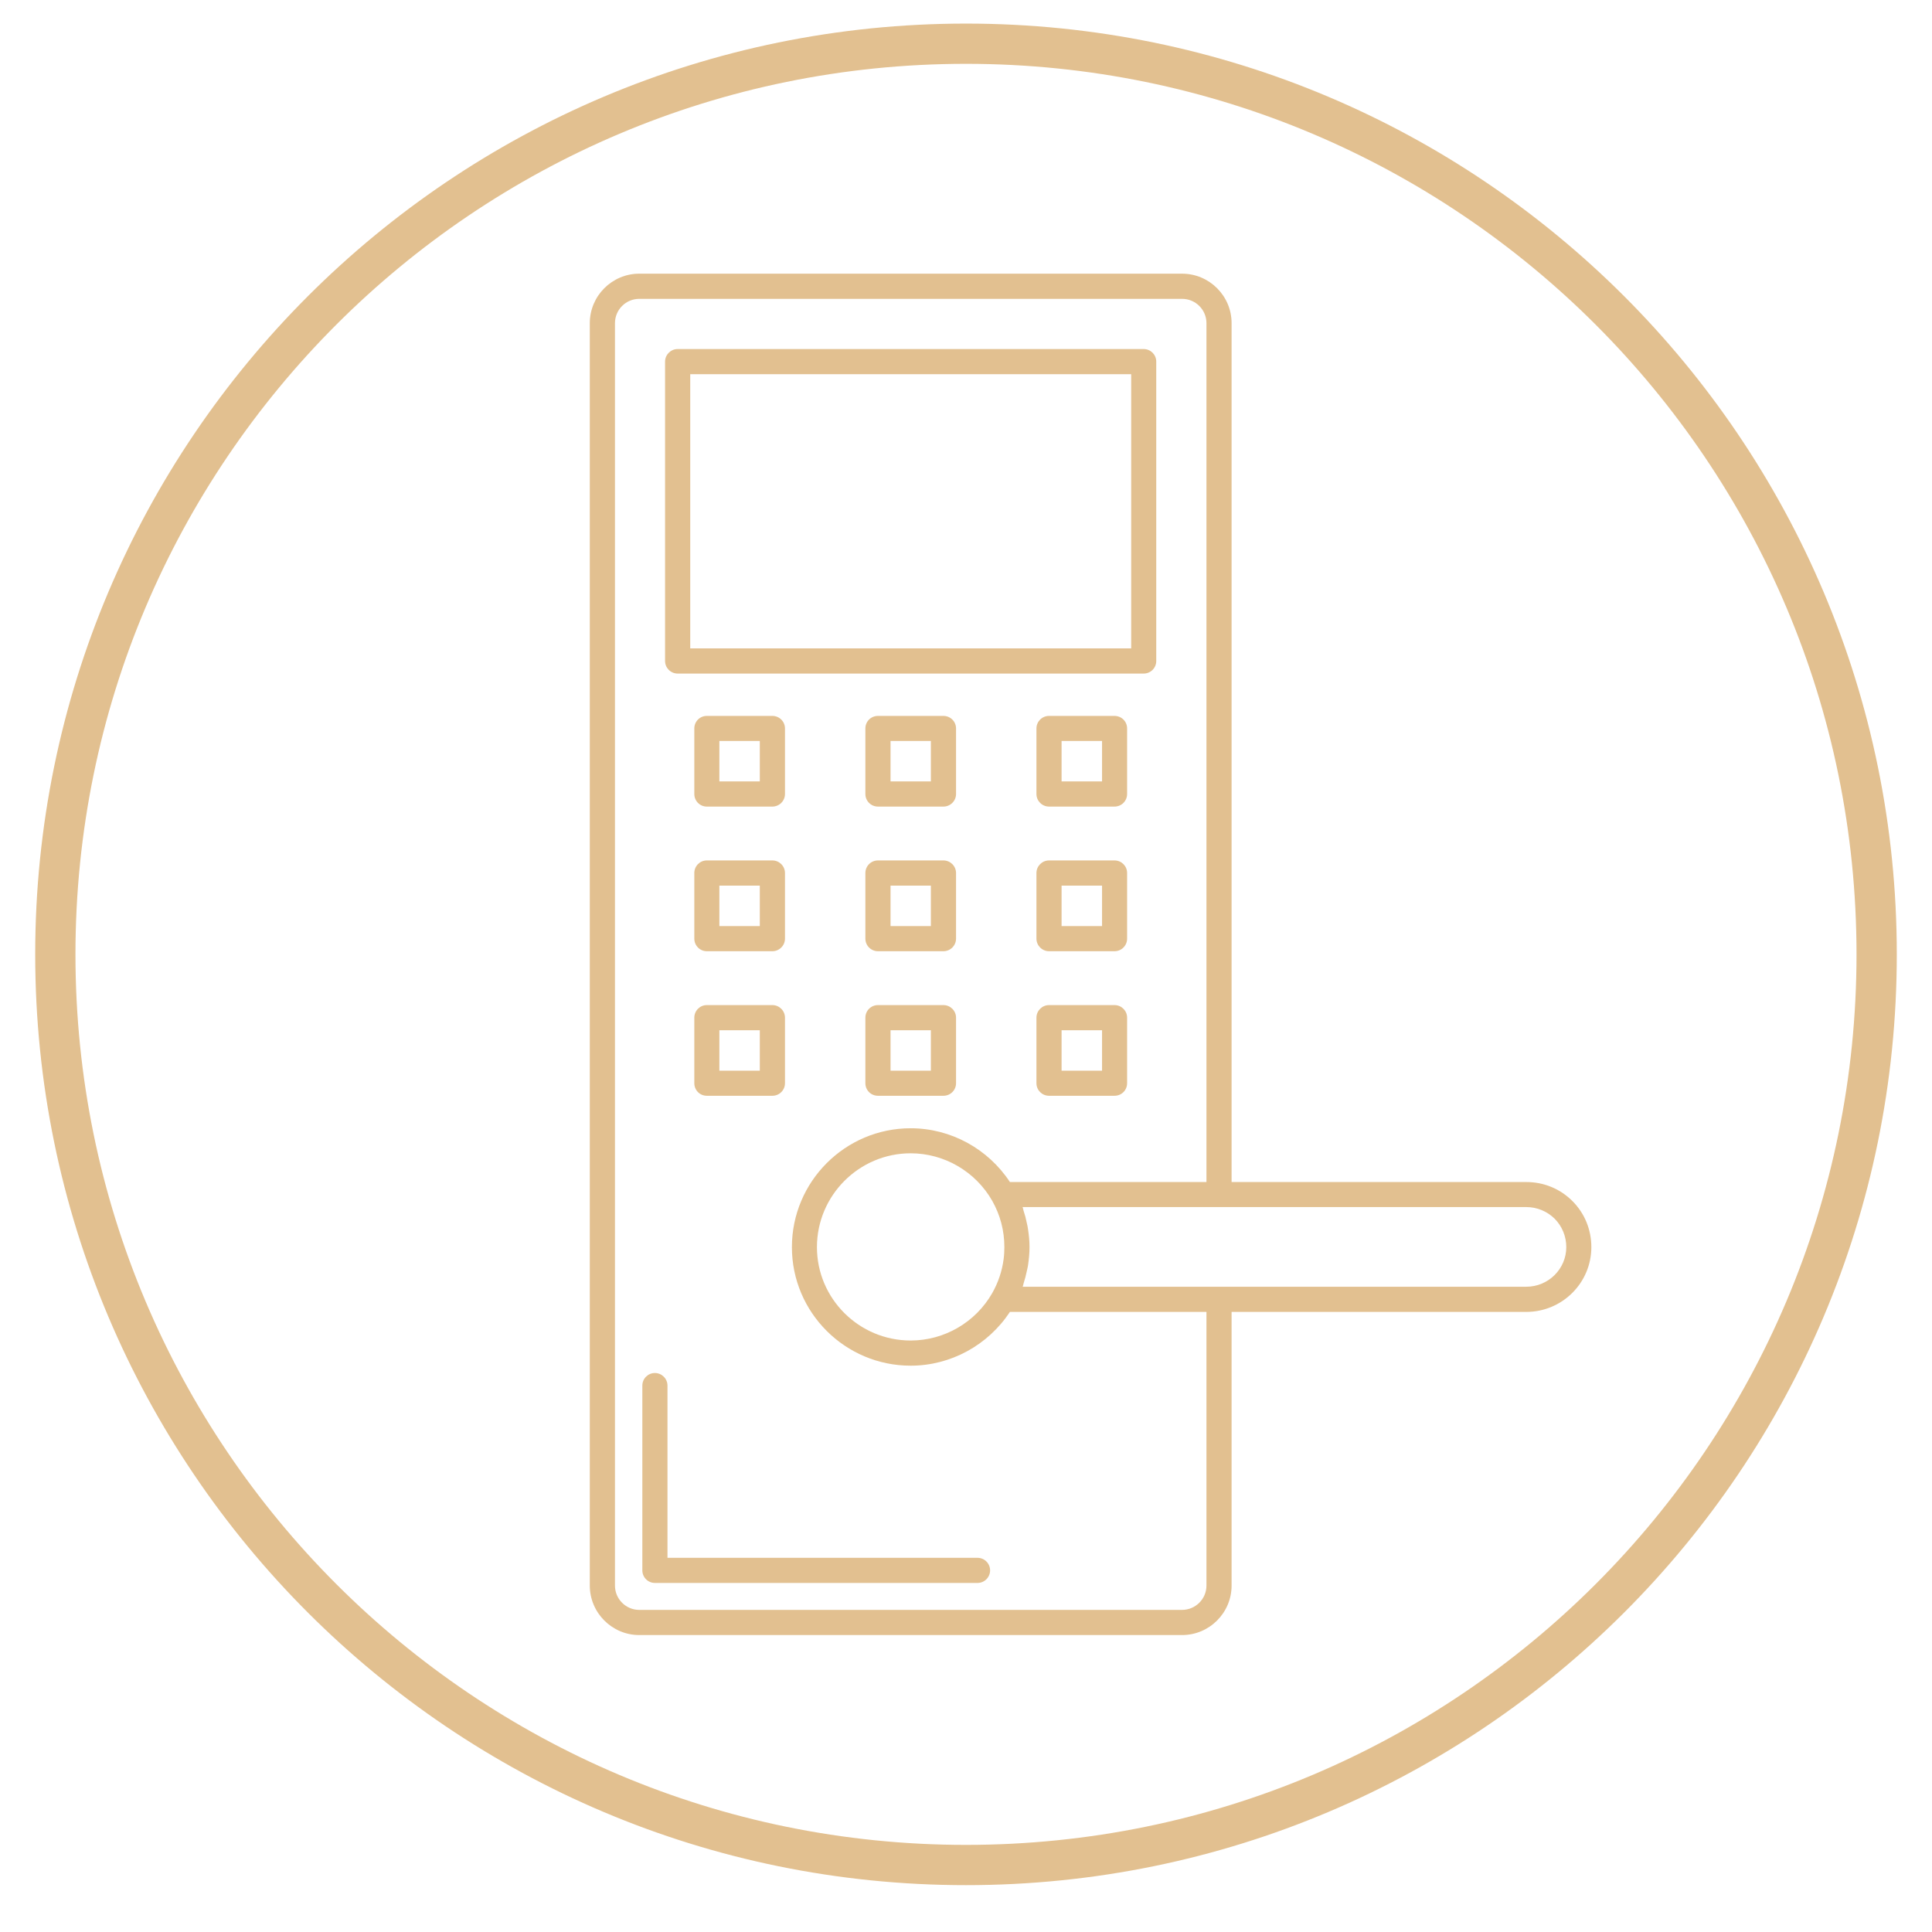 <svg xmlns="http://www.w3.org/2000/svg" xmlns:xlink="http://www.w3.org/1999/xlink" width="96" zoomAndPan="magnify" viewBox="0 0 72 72" height="96" preserveAspectRatio="xMidYMid meet" version="1.0"><defs><clipPath id="3358edfc05"><path d="M 1.312 0.879 L 70.688 0.879 L 70.688 70.254 L 1.312 70.254 Z M 1.312 0.879 " clip-rule="nonzero"/></clipPath><clipPath id="a5f6a47097"><path d="M 36 0.879 C 16.844 0.879 1.312 16.41 1.312 35.566 C 1.312 54.727 16.844 70.254 36 70.254 C 55.156 70.254 70.688 54.727 70.688 35.566 C 70.688 16.41 55.156 0.879 36 0.879 Z M 36 0.879 " clip-rule="nonzero"/></clipPath><clipPath id="5e0af97e39"><path d="M 21.883 10.188 L 59.383 10.188 L 59.383 61 L 21.883 61 Z M 21.883 10.188 " clip-rule="nonzero"/></clipPath></defs><g clip-path="url(#3358edfc05)"><g clip-path="url(#a5f6a47097)"><path stroke-linecap="butt" transform="matrix(0.75, 0, 0, 0.75, 1.312, 0.88)" fill="none" stroke-linejoin="miter" d="M 46.25 -0.002 C 20.708 -0.002 0 20.707 0 46.248 C 0 71.795 20.708 92.498 46.25 92.498 C 71.792 92.498 92.5 71.795 92.5 46.248 C 92.5 20.707 71.792 -0.002 46.25 -0.002 Z M 46.25 -0.002 " stroke="#e2c090" stroke-width="4" stroke-opacity="1" stroke-miterlimit="4"/></g></g><path fill="#e2c090" d="M 25.254 25.102 L 42.621 25.102 C 42.883 25.102 43.09 24.891 43.09 24.633 L 43.09 13.477 C 43.09 13.219 42.883 13.008 42.621 13.008 L 25.254 13.008 C 24.996 13.008 24.785 13.219 24.785 13.477 L 24.785 24.633 C 24.785 24.891 24.996 25.102 25.254 25.102 Z M 25.723 13.945 L 42.156 13.945 L 42.156 24.164 L 25.723 24.164 Z M 25.723 13.945 " fill-opacity="1" fill-rule="nonzero"/><g clip-path="url(#5e0af97e39)"><path fill="#e2c090" d="M 59.305 46.477 C 59.305 45.824 59.055 45.215 58.598 44.758 C 58.141 44.301 57.531 44.051 56.879 44.051 L 45.898 44.051 L 45.898 12.043 C 45.898 11.027 45.07 10.199 44.051 10.199 L 23.824 10.199 C 22.809 10.199 21.98 11.027 21.98 12.043 L 21.98 59.09 C 21.98 60.105 22.809 60.934 23.824 60.934 L 44.051 60.934 C 45.07 60.934 45.898 60.105 45.898 59.09 L 45.898 48.891 L 56.879 48.891 C 58.219 48.891 59.305 47.809 59.305 46.477 Z M 44.961 59.09 C 44.961 59.59 44.551 59.996 44.051 59.996 L 23.824 59.996 C 23.324 59.996 22.918 59.59 22.918 59.09 L 22.918 12.043 C 22.918 11.543 23.324 11.137 23.824 11.137 L 44.051 11.137 C 44.555 11.137 44.961 11.543 44.961 12.043 L 44.961 44.051 L 37.637 44.051 C 36.82 42.812 35.434 42.047 33.938 42.047 C 31.5 42.047 29.512 44.031 29.512 46.477 C 29.512 48.918 31.5 50.895 33.938 50.895 C 35.434 50.895 36.82 50.129 37.637 48.891 L 44.961 48.891 Z M 37.43 46.477 C 37.43 46.625 37.422 46.777 37.402 46.926 C 37.344 47.371 37.199 47.801 36.977 48.191 C 36.355 49.281 35.191 49.957 33.938 49.957 C 32.012 49.957 30.445 48.395 30.445 46.477 C 30.445 44.555 32.012 42.98 33.938 42.98 C 35.191 42.98 36.355 43.66 36.977 44.75 C 37.277 45.281 37.43 45.863 37.43 46.477 Z M 45.43 47.953 L 38.113 47.953 C 38.129 47.914 38.133 47.871 38.145 47.832 C 38.195 47.676 38.238 47.516 38.27 47.355 C 38.285 47.289 38.301 47.223 38.312 47.152 C 38.344 46.93 38.367 46.703 38.367 46.477 C 38.367 46.246 38.344 46.02 38.309 45.793 C 38.301 45.727 38.285 45.66 38.27 45.594 C 38.238 45.43 38.195 45.266 38.141 45.105 C 38.129 45.066 38.125 45.023 38.109 44.984 L 56.879 44.984 C 57.281 44.984 57.656 45.141 57.938 45.418 C 58.215 45.699 58.371 46.074 58.371 46.477 C 58.371 47.289 57.703 47.953 56.879 47.953 Z M 45.43 47.953 " fill-opacity="1" fill-rule="nonzero"/></g><path fill="#e2c090" d="M 29.254 27.148 C 29.254 26.887 29.043 26.68 28.785 26.68 L 26.34 26.68 C 26.082 26.68 25.875 26.887 25.875 27.148 L 25.875 29.59 C 25.875 29.848 26.082 30.059 26.34 30.059 L 28.785 30.059 C 29.043 30.059 29.254 29.848 29.254 29.59 Z M 28.316 29.121 L 26.809 29.121 L 26.809 27.613 L 28.316 27.613 Z M 28.316 29.121 " fill-opacity="1" fill-rule="nonzero"/><path fill="#e2c090" d="M 35.16 26.68 L 32.719 26.68 C 32.457 26.68 32.25 26.887 32.25 27.148 L 32.25 29.59 C 32.25 29.848 32.457 30.059 32.719 30.059 L 35.16 30.059 C 35.418 30.059 35.629 29.848 35.629 29.59 L 35.629 27.148 C 35.629 26.887 35.418 26.68 35.16 26.68 Z M 34.691 29.121 L 33.188 29.121 L 33.188 27.613 L 34.691 27.613 Z M 34.691 29.121 " fill-opacity="1" fill-rule="nonzero"/><path fill="#e2c090" d="M 41.535 26.68 L 39.094 26.68 C 38.836 26.68 38.625 26.887 38.625 27.148 L 38.625 29.59 C 38.625 29.848 38.836 30.059 39.094 30.059 L 41.535 30.059 C 41.797 30.059 42.004 29.848 42.004 29.59 L 42.004 27.148 C 42.004 26.887 41.797 26.68 41.535 26.68 Z M 41.07 29.121 L 39.562 29.121 L 39.562 27.613 L 41.07 27.613 Z M 41.07 29.121 " fill-opacity="1" fill-rule="nonzero"/><path fill="#e2c090" d="M 29.254 32.535 C 29.254 32.277 29.043 32.066 28.785 32.066 L 26.34 32.066 C 26.082 32.066 25.875 32.277 25.875 32.535 L 25.875 34.98 C 25.875 35.238 26.082 35.449 26.34 35.449 L 28.785 35.449 C 29.043 35.449 29.254 35.238 29.254 34.98 Z M 28.316 34.512 L 26.809 34.512 L 26.809 33.004 L 28.316 33.004 Z M 28.316 34.512 " fill-opacity="1" fill-rule="nonzero"/><path fill="#e2c090" d="M 35.16 32.066 L 32.719 32.066 C 32.457 32.066 32.25 32.277 32.25 32.535 L 32.25 34.98 C 32.25 35.238 32.457 35.449 32.719 35.449 L 35.16 35.449 C 35.418 35.449 35.629 35.238 35.629 34.98 L 35.629 32.535 C 35.629 32.277 35.418 32.066 35.16 32.066 Z M 34.691 34.512 L 33.188 34.512 L 33.188 33.004 L 34.691 33.004 Z M 34.691 34.512 " fill-opacity="1" fill-rule="nonzero"/><path fill="#e2c090" d="M 41.535 32.066 L 39.094 32.066 C 38.836 32.066 38.625 32.277 38.625 32.535 L 38.625 34.98 C 38.625 35.238 38.836 35.449 39.094 35.449 L 41.535 35.449 C 41.797 35.449 42.004 35.238 42.004 34.98 L 42.004 32.535 C 42.004 32.277 41.797 32.066 41.535 32.066 Z M 41.07 34.512 L 39.562 34.512 L 39.562 33.004 L 41.07 33.004 Z M 41.07 34.512 " fill-opacity="1" fill-rule="nonzero"/><path fill="#e2c090" d="M 28.785 37.457 L 26.34 37.457 C 26.082 37.457 25.875 37.668 25.875 37.926 L 25.875 40.367 C 25.875 40.629 26.082 40.836 26.34 40.836 L 28.785 40.836 C 29.043 40.836 29.254 40.629 29.254 40.367 L 29.254 37.926 C 29.254 37.668 29.043 37.457 28.785 37.457 Z M 28.316 39.902 L 26.809 39.902 L 26.809 38.395 L 28.316 38.395 Z M 28.316 39.902 " fill-opacity="1" fill-rule="nonzero"/><path fill="#e2c090" d="M 35.16 37.457 L 32.719 37.457 C 32.457 37.457 32.25 37.668 32.25 37.926 L 32.25 40.367 C 32.25 40.629 32.457 40.836 32.719 40.836 L 35.16 40.836 C 35.418 40.836 35.629 40.629 35.629 40.367 L 35.629 37.926 C 35.629 37.668 35.418 37.457 35.16 37.457 Z M 34.691 39.902 L 33.188 39.902 L 33.188 38.395 L 34.691 38.395 Z M 34.691 39.902 " fill-opacity="1" fill-rule="nonzero"/><path fill="#e2c090" d="M 41.535 37.457 L 39.094 37.457 C 38.836 37.457 38.625 37.668 38.625 37.926 L 38.625 40.367 C 38.625 40.629 38.836 40.836 39.094 40.836 L 41.535 40.836 C 41.797 40.836 42.004 40.629 42.004 40.367 L 42.004 37.926 C 42.004 37.668 41.797 37.457 41.535 37.457 Z M 41.07 39.902 L 39.562 39.902 L 39.562 38.395 L 41.07 38.395 Z M 41.07 39.902 " fill-opacity="1" fill-rule="nonzero"/><path fill="#e2c090" d="M 36.43 58.055 L 24.875 58.055 L 24.875 51.637 C 24.875 51.379 24.664 51.168 24.406 51.168 C 24.148 51.168 23.938 51.379 23.938 51.637 L 23.938 58.523 C 23.938 58.781 24.148 58.992 24.406 58.992 L 36.43 58.992 C 36.688 58.992 36.898 58.781 36.898 58.523 C 36.898 58.266 36.688 58.055 36.43 58.055 Z M 36.43 58.055 " fill-opacity="1" fill-rule="nonzero"/></svg>